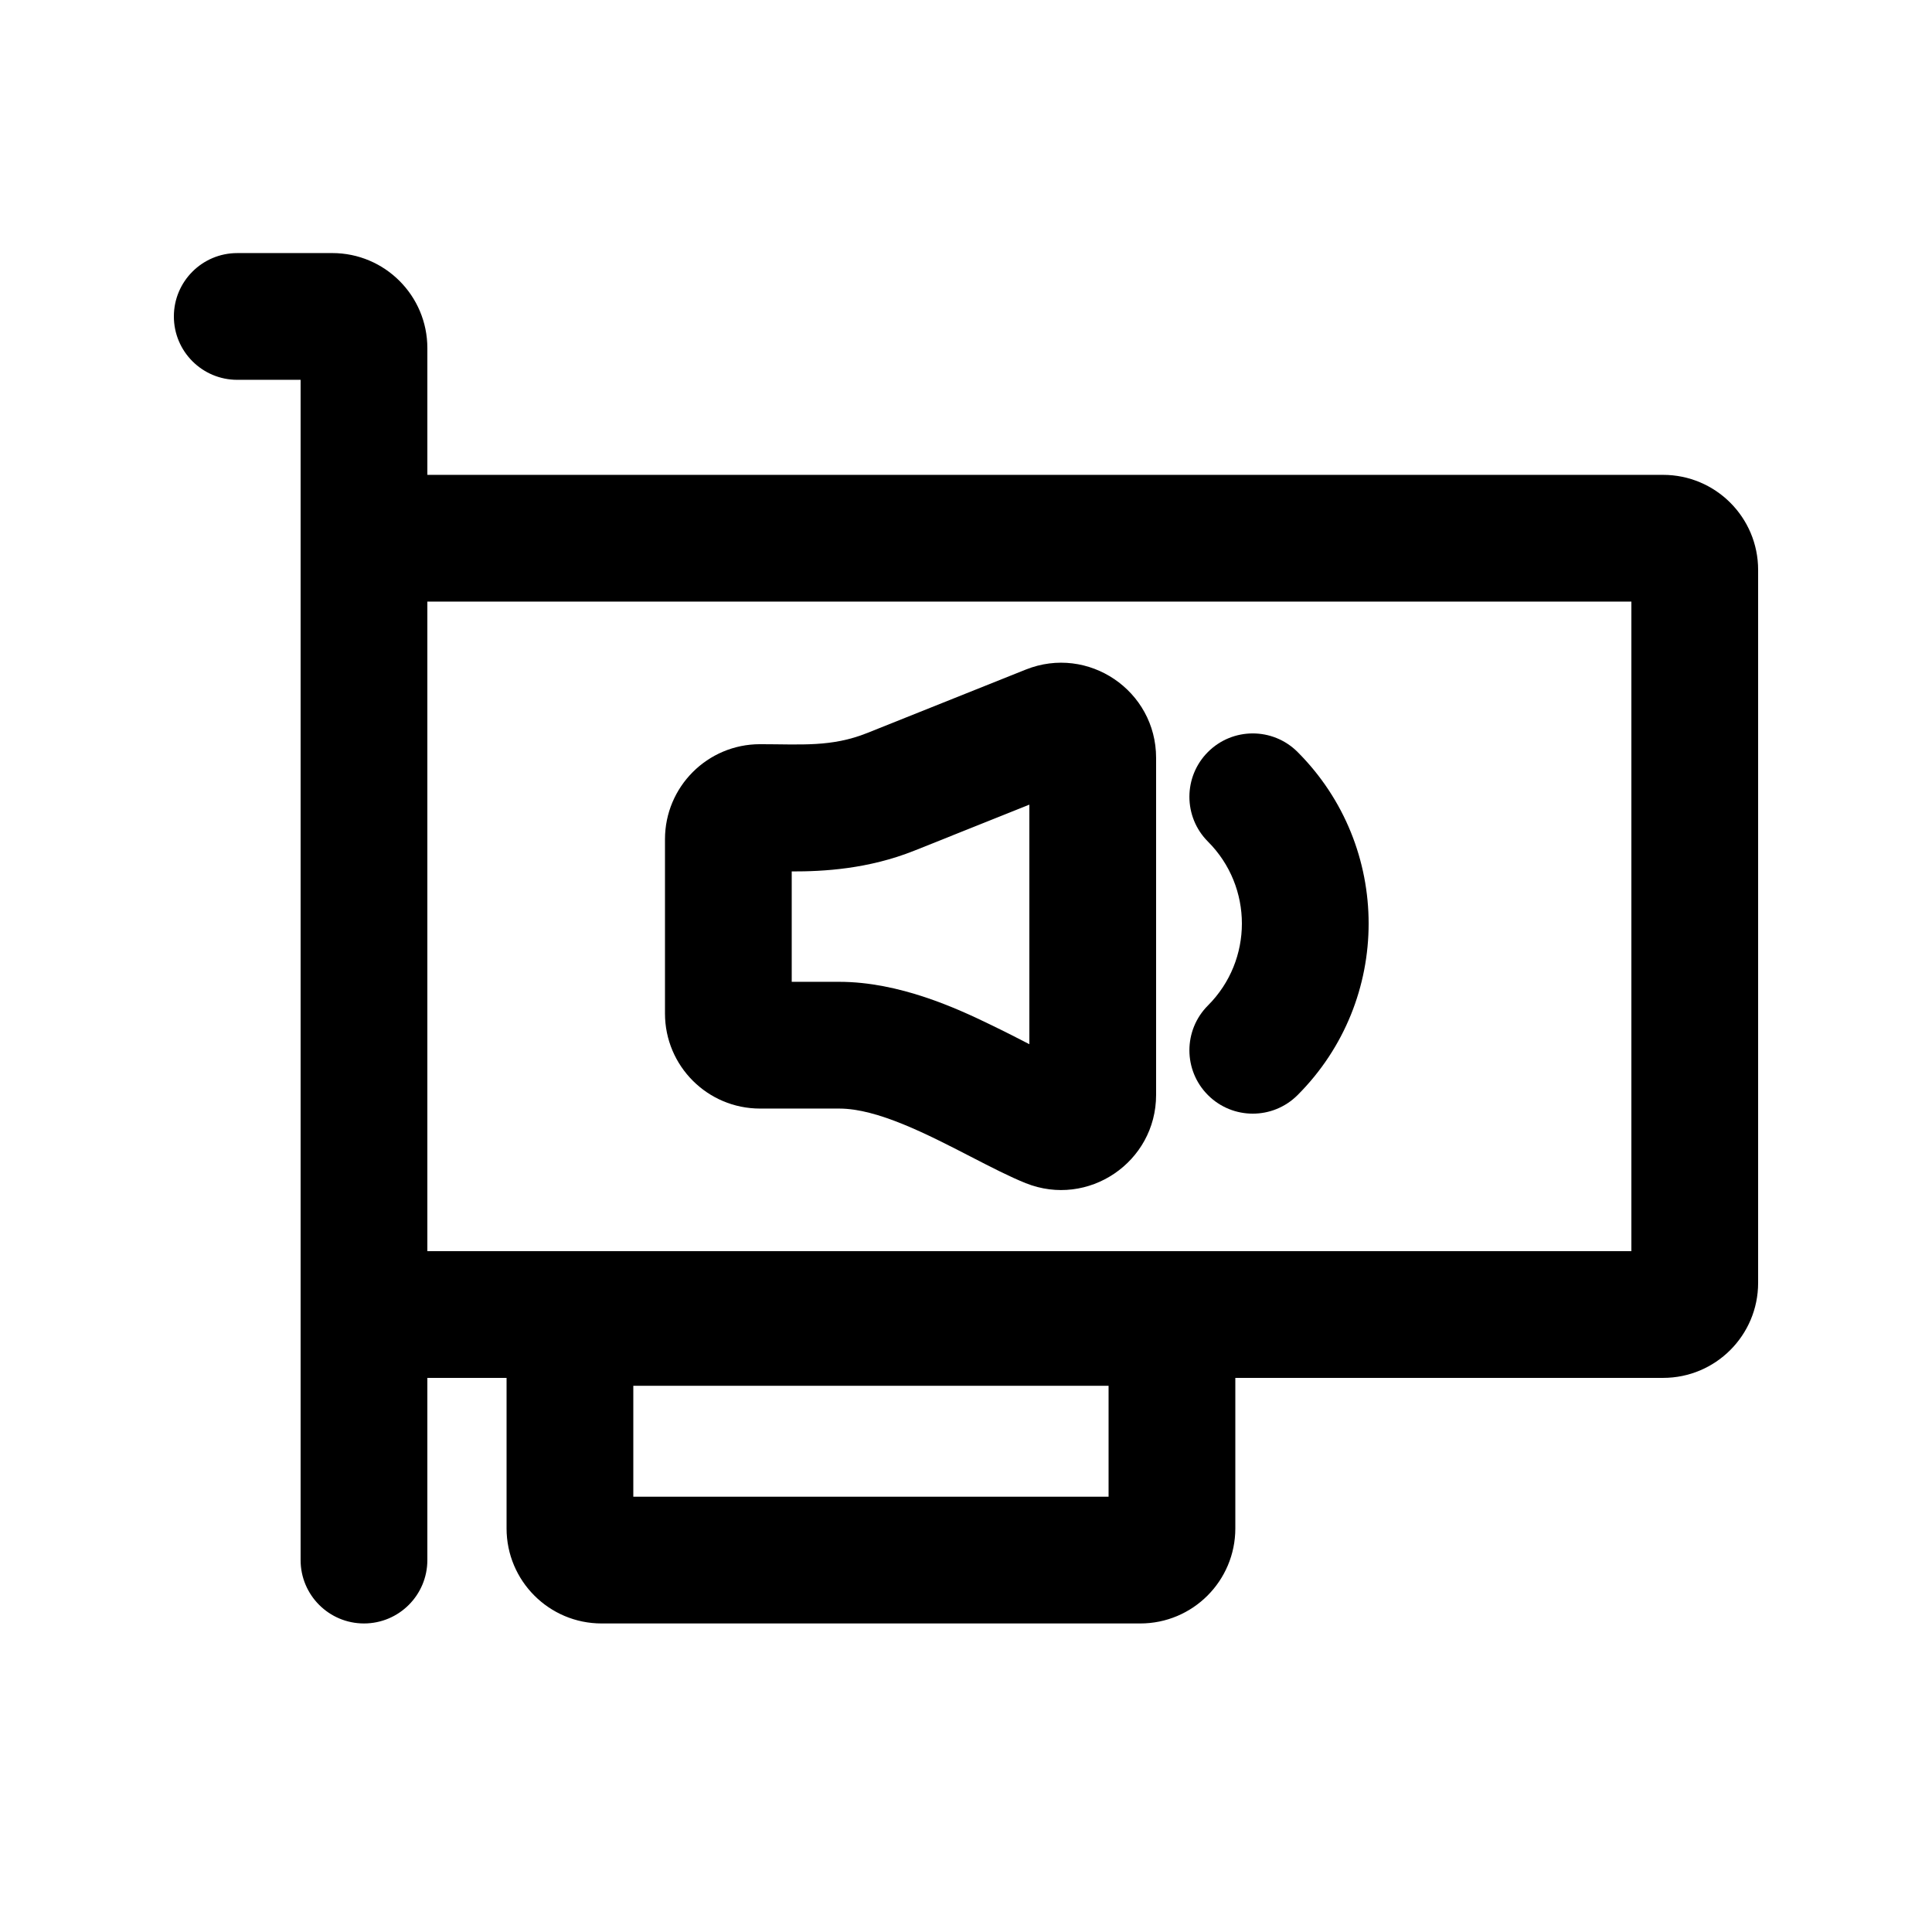 <?xml version="1.0" encoding="UTF-8"?>
<!-- Uploaded to: SVG Find, www.svgrepo.com, Generator: SVG Find Mixer Tools -->
<svg fill="#000000" width="800px" height="800px" version="1.1" viewBox="144 144 512 512" xmlns="http://www.w3.org/2000/svg">
 <g>
  <path d="m415.83 321.45c16.547-6.621 34.547 5.566 34.547 23.387v89.324c0 17.82-18 30.008-34.547 23.391-4.25-1.703-9.238-4.273-14.531-7.004-11.637-5.996-24.766-12.766-34.891-12.766h-20.992c-13.91 0-25.188-11.277-25.188-25.191v-46.184c0-13.91 11.277-25.188 25.188-25.188 10.957 0 18.895 0.836 28.43-2.977zm0.961 35.789-30.469 12.188c-12.188 4.875-24.07 5.539-32.508 5.512v29.254h12.594c15.969 0 31.309 7.109 39.754 11.195 4.461 2.156 7.852 3.891 10.629 5.336z" fill-rule="evenodd"/>
  <path d="m464.12 410.46c11.992-11.992 11.992-31.434 0-43.426-6.555-6.559-6.555-17.191 0-23.75 6.559-6.559 17.191-6.559 23.75 0 25.109 25.109 25.109 65.816 0 90.926-6.559 6.559-17.191 6.559-23.75 0-6.555-6.559-6.555-17.191 0-23.75z"/>
  <path d="m206.87 211.07c-9.273 0-16.793 7.519-16.793 16.793 0 9.273 7.519 16.793 16.793 16.793h16.793v312.78c0 9.277 7.519 16.797 16.793 16.797 9.277 0 16.797-7.519 16.797-16.797v-48.281h20.992v39.887c0 13.91 11.277 25.191 25.188 25.191h142.75c13.914 0 25.191-11.281 25.191-25.191v-39.887h113.36c13.91 0 25.188-11.277 25.188-25.191v-188.93c0-13.914-11.277-25.191-25.188-25.191h-327.48v-33.586c0-13.914-11.281-25.191-25.191-25.191zm50.383 92.363v172.14h319.08v-172.14zm180.53 207.82h-125.95v29.387h125.95z" fill-rule="evenodd"/>
 </g>
</svg>